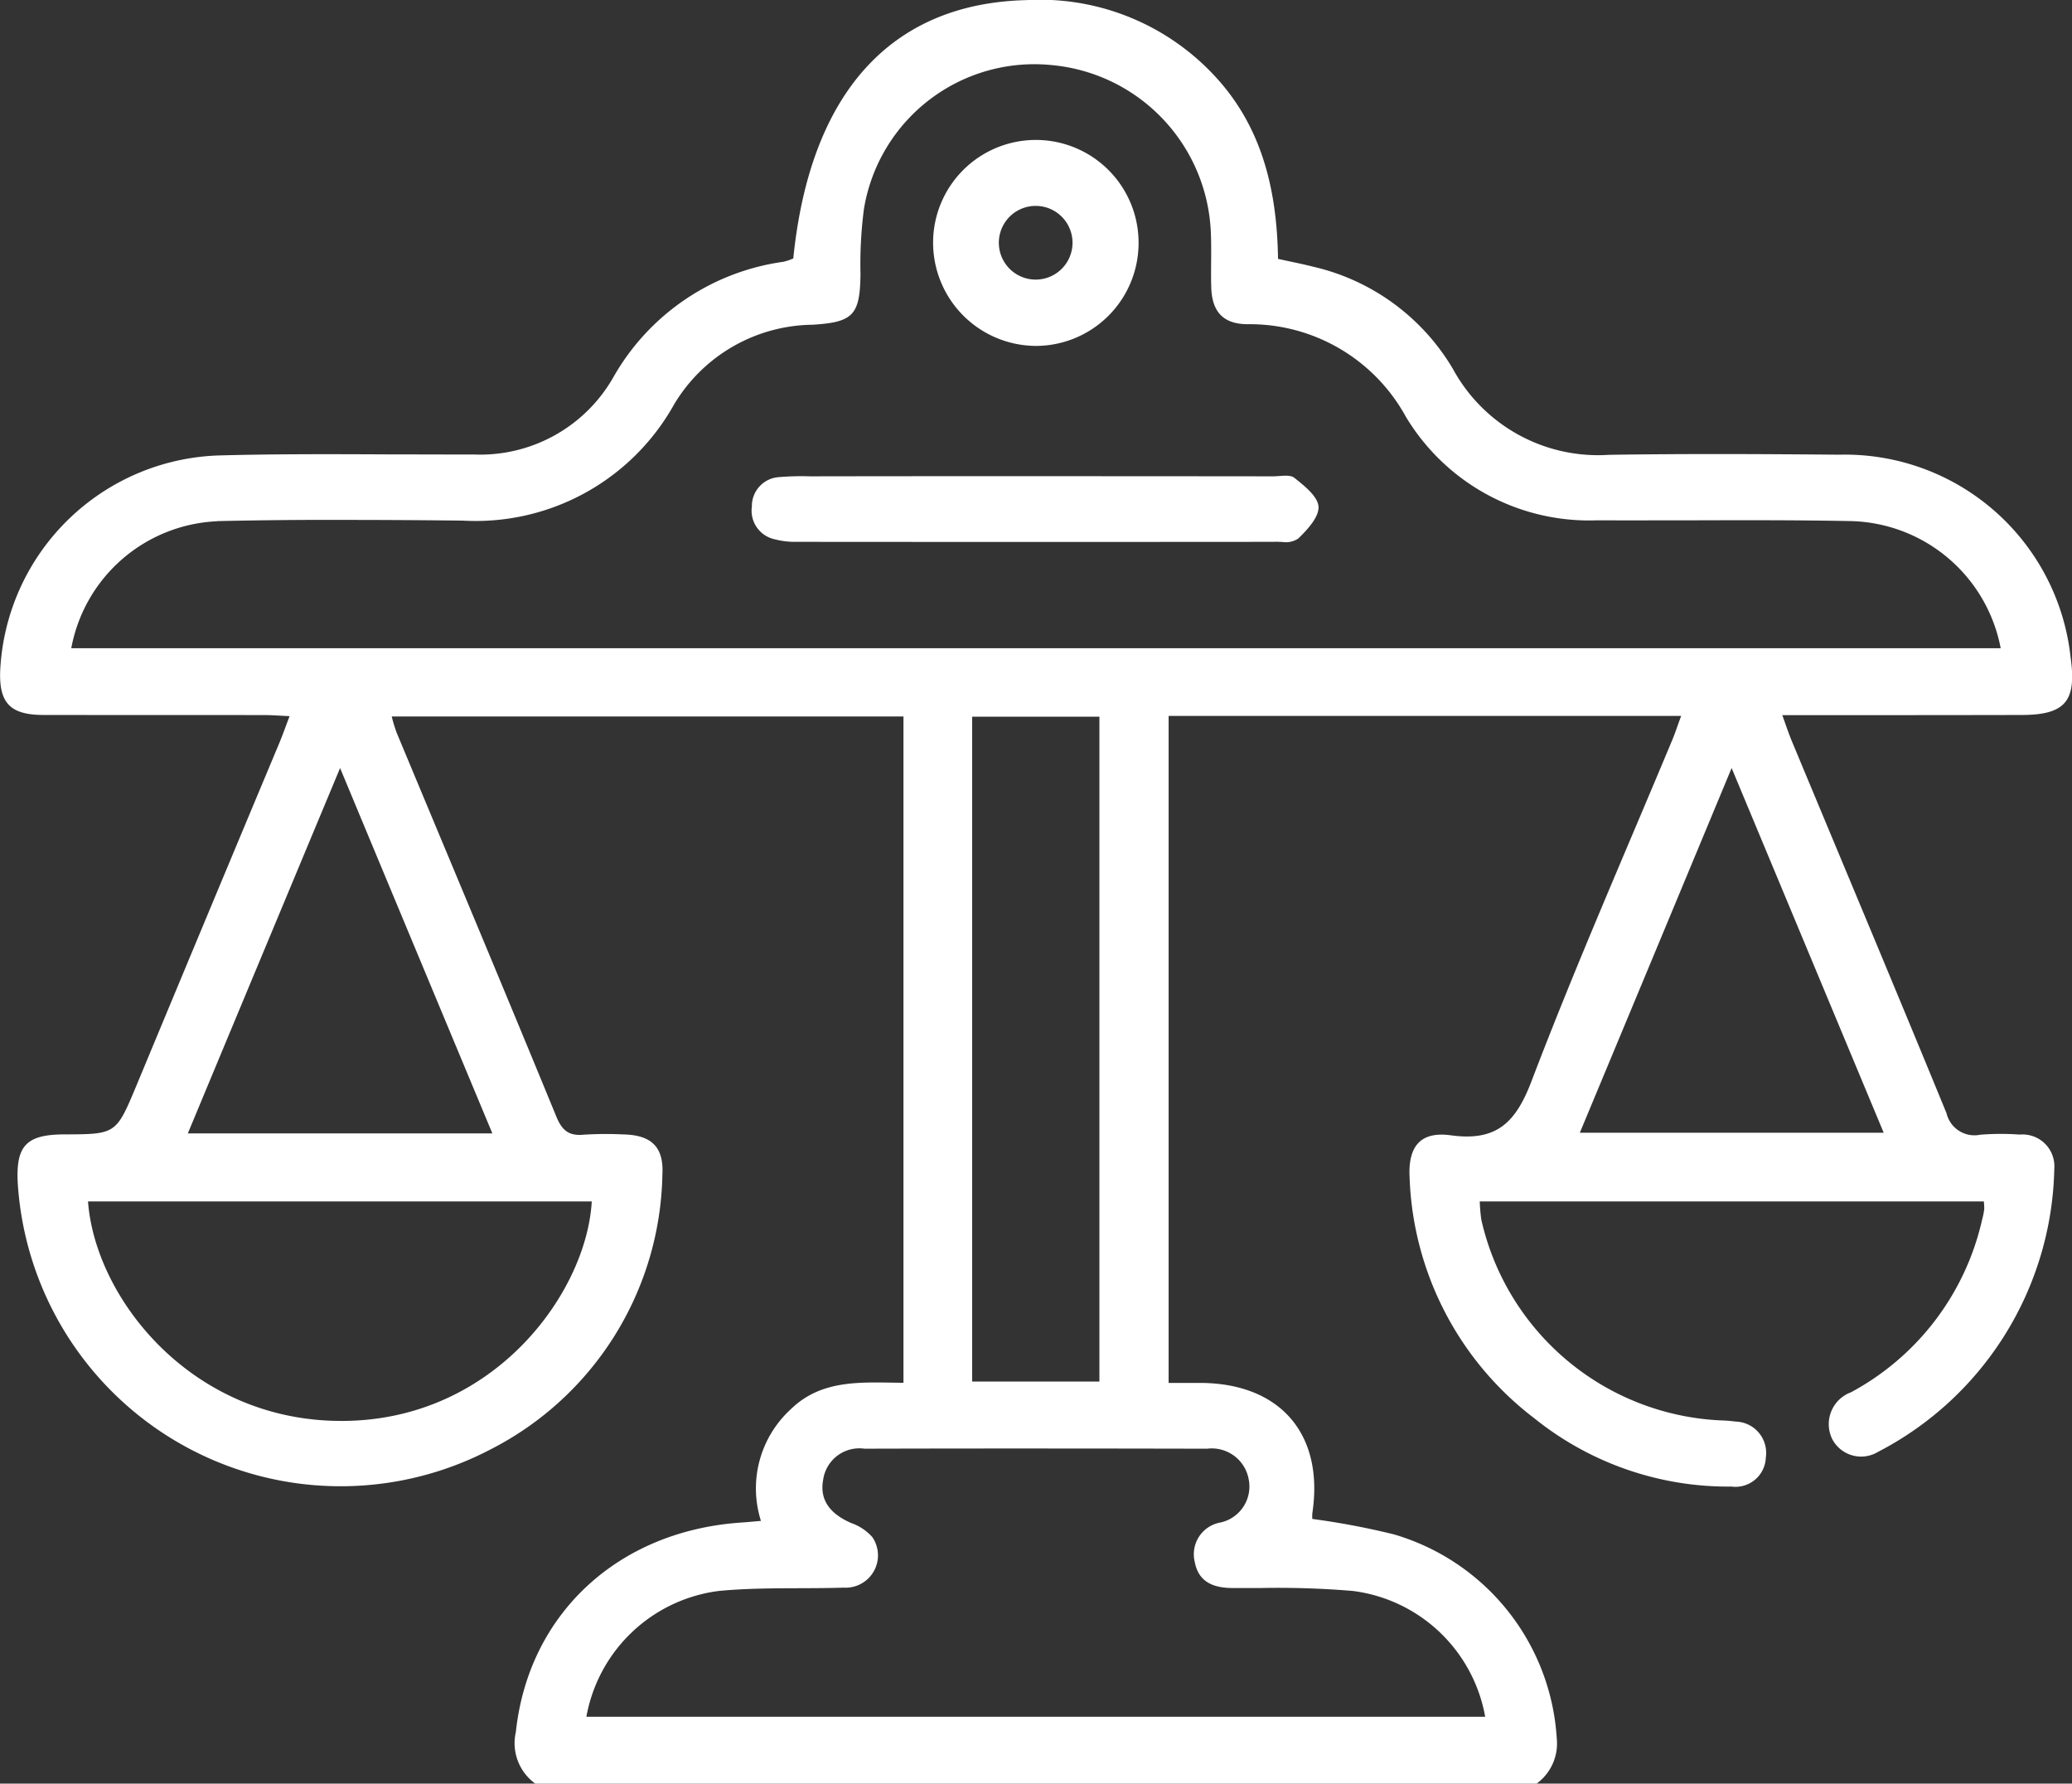 <svg xmlns="http://www.w3.org/2000/svg" width="91.174" height="78.465" viewBox="0 0 91.174 78.465">
  <rect x="0" y="0" width="91.174" height="78.465" fill="#333333" stroke="none"/>
  <path id="Governance" d="M23151.551,23304.465a2.194,2.194,0,0,1-.854-2.27c.551-5.164,4.457-8.826,9.873-9.211.281-.018.561-.047.912-.076a4.72,4.72,0,0,1,1.3-4.9c1.393-1.367,3.176-1.187,4.971-1.176v-29.312h-22.518a6.725,6.725,0,0,0,.217.713c2.346,5.627,4.709,11.248,7.025,16.885.25.609.549.861,1.2.8a15.63,15.63,0,0,1,1.738-.012c1.24.023,1.8.543,1.73,1.771a13.855,13.855,0,0,1-7.557,12.084,14.236,14.236,0,0,1-20.809-11.715c-.088-1.645.379-2.135,2.041-2.141,2.287-.006,2.287-.012,3.176-2.135q3.141-7.556,6.3-15.1c.146-.352.27-.709.445-1.164-.41-.018-.744-.047-1.082-.047-3.252-.006-6.5,0-9.75-.006-1.475,0-1.971-.539-1.9-2a9.957,9.957,0,0,1,9.586-9.416c2.539-.07,5.078-.059,7.615-.047,1.229,0,2.457.006,3.686.006a6.74,6.74,0,0,0,6.1-3.416,10.215,10.215,0,0,1,7.475-5.064,2.513,2.513,0,0,0,.434-.146c.736-7.287,4.3-11.225,10.264-11.365a10.484,10.484,0,0,1,8.111,3.16c2.229,2.279,2.908,5.135,2.955,8.223.549.123,1.047.217,1.543.344a9.663,9.663,0,0,1,6.146,4.486,7.273,7.273,0,0,0,6.873,3.791c3.381-.053,6.762-.035,10.137-.006a9.988,9.988,0,0,1,10.176,8.912c.275,1.938-.234,2.539-2.176,2.539q-4.729.009-9.463.006h-1.047c.164.457.281.813.426,1.158,2.27,5.451,4.557,10.891,6.8,16.354a1.263,1.263,0,0,0,1.486.947,11.448,11.448,0,0,1,1.736-.006,1.4,1.4,0,0,1,1.521,1.5,14.354,14.354,0,0,1-7.768,12.465,1.435,1.435,0,0,1-2-.562,1.493,1.493,0,0,1,.818-2.064,11.491,11.491,0,0,0,5.773-7.592,3.114,3.114,0,0,0,.094-.473,2.489,2.489,0,0,0-.018-.334h-22.18a7.107,7.107,0,0,0,.07.813,11.34,11.34,0,0,0,10.516,8.82,6.275,6.275,0,0,1,.674.053,1.378,1.378,0,0,1,1.328,1.578,1.337,1.337,0,0,1-1.51,1.281,13.6,13.6,0,0,1-8.68-3.006,13.921,13.921,0,0,1-5.486-10.6c-.07-1.357.475-2.029,1.809-1.848,2.018.279,2.859-.551,3.561-2.393,1.93-5.064,4.117-10.031,6.205-15.037.129-.316.234-.643.375-1.018h-22.553v29.342h1.393c3.527.012,5.457,2.264,4.93,5.738a1.716,1.716,0,0,0,0,.246,33.709,33.709,0,0,1,3.586.678,9.986,9.986,0,0,1,7.17,8.979,2.179,2.179,0,0,1-.889,1.988Zm14.494-14.732a1.608,1.608,0,0,0-1.824,1.355c-.164.867.262,1.492,1.232,1.914a2.228,2.228,0,0,1,.93.619,1.422,1.422,0,0,1-1.256,2.223c-1.832.059-3.68-.029-5.5.146a6.79,6.79,0,0,0-5.826,5.533h39.549a6.779,6.779,0,0,0-5.824-5.533,39.517,39.517,0,0,0-4.084-.129h-1.221c-.844-.006-1.486-.27-1.65-1.146a1.417,1.417,0,0,1,1.129-1.736,1.619,1.619,0,0,0,1.246-1.891,1.651,1.651,0,0,0-1.836-1.355q-3.768-.009-7.535-.01T23166.045,23289.732Zm-22.922-1.223c6.662-.053,10.691-5.674,10.914-9.656h-22.166C23132.188,23283.135,23136.463,23288.568,23143.123,23288.51Zm27.652-1.732h5.6v-29.248h-5.6Zm-34.512-10.918h13.4c-2.234-5.357-4.434-10.627-6.7-16.072C23140.68,23265.262,23138.486,23270.52,23136.264,23275.859Zm61.252-.029h13.371l-6.691-16.043C23201.926,23265.244,23199.727,23270.525,23197.516,23275.83Zm-59.959-26.9a6.837,6.837,0,0,0-6.422,5.586h84.9a6.879,6.879,0,0,0-6.557-5.592c-2.3-.047-4.6-.041-6.9-.035-1.432,0-2.871.006-4.3,0a9.407,9.407,0,0,1-8.424-4.568,7.833,7.833,0,0,0-6.971-4.059c-1.064-.012-1.557-.549-1.586-1.637-.023-.8.018-1.609-.018-2.41a7.711,7.711,0,0,0-6.994-7.352,7.6,7.6,0,0,0-8.27,6.328,18.822,18.822,0,0,0-.152,2.877c-.023,1.8-.328,2.105-2.105,2.217a7.193,7.193,0,0,0-6.094,3.5,9.994,9.994,0,0,1-9.3,5.117q-2.508-.029-5.016-.031C23141.42,23248.865,23139.488,23248.881,23137.557,23248.926Zm46.549.906q-10.529.009-21.061,0a3.451,3.451,0,0,1-.949-.111,1.286,1.286,0,0,1-1.012-1.443,1.273,1.273,0,0,1,1.193-1.293,11.568,11.568,0,0,1,1.352-.035q4.975-.009,9.949-.006,5.218,0,10.434.006c.322,0,.742-.094.941.064.439.35,1.035.818,1.064,1.27s-.486,1.012-.889,1.4a.969.969,0,0,1-.662.158C23184.342,23249.838,23184.217,23249.832,23184.105,23249.832Zm-10.609-8.621a4.545,4.545,0,0,1-4.439-4.521,4.521,4.521,0,1,1,9.041.076,4.528,4.528,0,0,1-4.518,4.447Zm.07-6.158a1.621,1.621,0,1,0,.01,0Z" transform="translate(-23127.998 -23226)" fill="#fff"/>
</svg>
